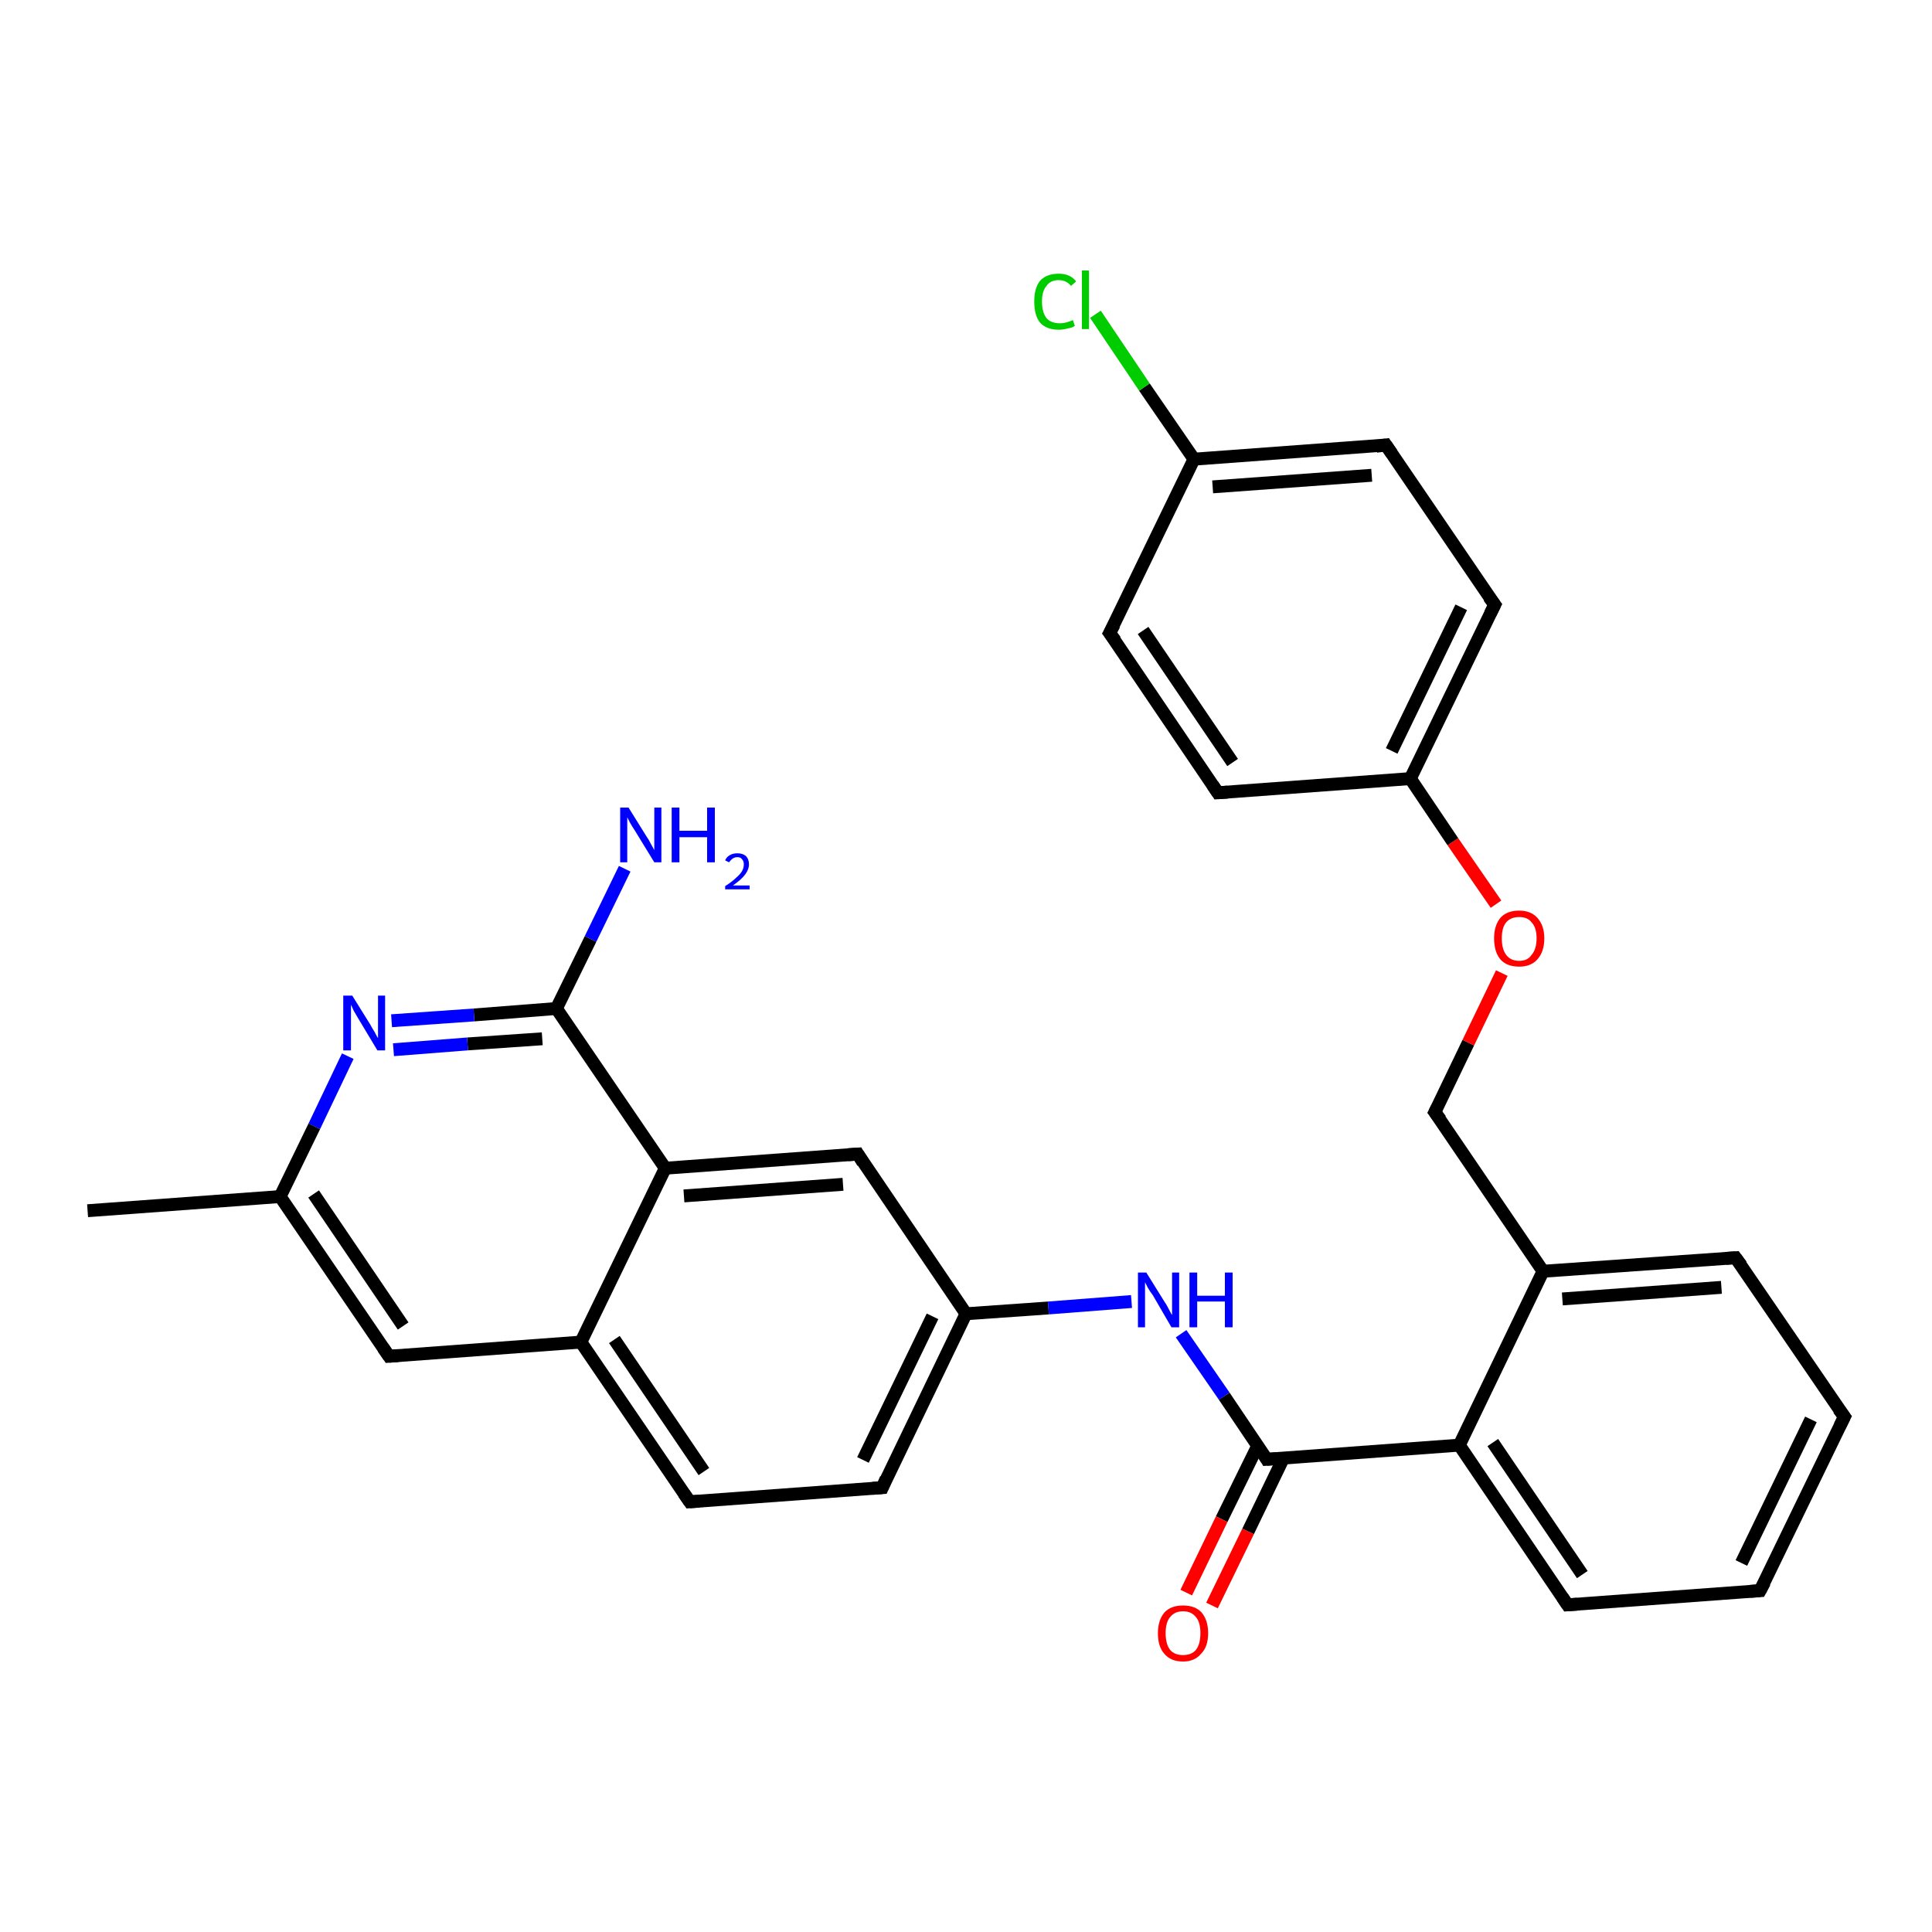<?xml version='1.0' encoding='iso-8859-1'?>
<svg version='1.1' baseProfile='full'
              xmlns='http://www.w3.org/2000/svg'
                      xmlns:rdkit='http://www.rdkit.org/xml'
                      xmlns:xlink='http://www.w3.org/1999/xlink'
                  xml:space='preserve'
width='300px' height='300px' viewBox='0 0 300 300'>
<!-- END OF HEADER -->
<rect style='opacity:1.0;fill:#FFFFFF;stroke:none' width='300.0' height='300.0' x='0.0' y='0.0'> </rect>
<path class='bond-0 atom-0 atom-1' d='M 13.6,188.0 L 43.5,185.8' style='fill:none;fill-rule:evenodd;stroke:#000000;stroke-width:2.0px;stroke-linecap:butt;stroke-linejoin:miter;stroke-opacity:1' />
<path class='bond-1 atom-1 atom-2' d='M 43.5,185.8 L 60.4,210.6' style='fill:none;fill-rule:evenodd;stroke:#000000;stroke-width:2.0px;stroke-linecap:butt;stroke-linejoin:miter;stroke-opacity:1' />
<path class='bond-1 atom-1 atom-2' d='M 48.7,185.4 L 62.6,205.9' style='fill:none;fill-rule:evenodd;stroke:#000000;stroke-width:2.0px;stroke-linecap:butt;stroke-linejoin:miter;stroke-opacity:1' />
<path class='bond-2 atom-2 atom-3' d='M 60.4,210.6 L 90.2,208.4' style='fill:none;fill-rule:evenodd;stroke:#000000;stroke-width:2.0px;stroke-linecap:butt;stroke-linejoin:miter;stroke-opacity:1' />
<path class='bond-3 atom-3 atom-4' d='M 90.2,208.4 L 107.1,233.2' style='fill:none;fill-rule:evenodd;stroke:#000000;stroke-width:2.0px;stroke-linecap:butt;stroke-linejoin:miter;stroke-opacity:1' />
<path class='bond-3 atom-3 atom-4' d='M 95.4,208.0 L 109.3,228.5' style='fill:none;fill-rule:evenodd;stroke:#000000;stroke-width:2.0px;stroke-linecap:butt;stroke-linejoin:miter;stroke-opacity:1' />
<path class='bond-4 atom-4 atom-5' d='M 107.1,233.2 L 137.0,231.0' style='fill:none;fill-rule:evenodd;stroke:#000000;stroke-width:2.0px;stroke-linecap:butt;stroke-linejoin:miter;stroke-opacity:1' />
<path class='bond-5 atom-5 atom-6' d='M 137.0,231.0 L 150.0,204.0' style='fill:none;fill-rule:evenodd;stroke:#000000;stroke-width:2.0px;stroke-linecap:butt;stroke-linejoin:miter;stroke-opacity:1' />
<path class='bond-5 atom-5 atom-6' d='M 134.0,226.7 L 144.8,204.4' style='fill:none;fill-rule:evenodd;stroke:#000000;stroke-width:2.0px;stroke-linecap:butt;stroke-linejoin:miter;stroke-opacity:1' />
<path class='bond-6 atom-6 atom-7' d='M 150.0,204.0 L 162.8,203.1' style='fill:none;fill-rule:evenodd;stroke:#000000;stroke-width:2.0px;stroke-linecap:butt;stroke-linejoin:miter;stroke-opacity:1' />
<path class='bond-6 atom-6 atom-7' d='M 162.8,203.1 L 175.7,202.1' style='fill:none;fill-rule:evenodd;stroke:#0000FF;stroke-width:2.0px;stroke-linecap:butt;stroke-linejoin:miter;stroke-opacity:1' />
<path class='bond-7 atom-7 atom-8' d='M 183.4,207.1 L 190.1,216.8' style='fill:none;fill-rule:evenodd;stroke:#0000FF;stroke-width:2.0px;stroke-linecap:butt;stroke-linejoin:miter;stroke-opacity:1' />
<path class='bond-7 atom-7 atom-8' d='M 190.1,216.8 L 196.7,226.6' style='fill:none;fill-rule:evenodd;stroke:#000000;stroke-width:2.0px;stroke-linecap:butt;stroke-linejoin:miter;stroke-opacity:1' />
<path class='bond-8 atom-8 atom-9' d='M 195.3,224.5 L 189.7,235.9' style='fill:none;fill-rule:evenodd;stroke:#000000;stroke-width:2.0px;stroke-linecap:butt;stroke-linejoin:miter;stroke-opacity:1' />
<path class='bond-8 atom-8 atom-9' d='M 189.7,235.9 L 184.2,247.3' style='fill:none;fill-rule:evenodd;stroke:#FF0000;stroke-width:2.0px;stroke-linecap:butt;stroke-linejoin:miter;stroke-opacity:1' />
<path class='bond-8 atom-8 atom-9' d='M 199.3,226.4 L 193.8,237.8' style='fill:none;fill-rule:evenodd;stroke:#000000;stroke-width:2.0px;stroke-linecap:butt;stroke-linejoin:miter;stroke-opacity:1' />
<path class='bond-8 atom-8 atom-9' d='M 193.8,237.8 L 188.2,249.3' style='fill:none;fill-rule:evenodd;stroke:#FF0000;stroke-width:2.0px;stroke-linecap:butt;stroke-linejoin:miter;stroke-opacity:1' />
<path class='bond-9 atom-8 atom-10' d='M 196.7,226.6 L 226.6,224.4' style='fill:none;fill-rule:evenodd;stroke:#000000;stroke-width:2.0px;stroke-linecap:butt;stroke-linejoin:miter;stroke-opacity:1' />
<path class='bond-10 atom-10 atom-11' d='M 226.6,224.4 L 243.4,249.2' style='fill:none;fill-rule:evenodd;stroke:#000000;stroke-width:2.0px;stroke-linecap:butt;stroke-linejoin:miter;stroke-opacity:1' />
<path class='bond-10 atom-10 atom-11' d='M 231.8,224.0 L 245.7,244.5' style='fill:none;fill-rule:evenodd;stroke:#000000;stroke-width:2.0px;stroke-linecap:butt;stroke-linejoin:miter;stroke-opacity:1' />
<path class='bond-11 atom-11 atom-12' d='M 243.4,249.2 L 273.3,247.0' style='fill:none;fill-rule:evenodd;stroke:#000000;stroke-width:2.0px;stroke-linecap:butt;stroke-linejoin:miter;stroke-opacity:1' />
<path class='bond-12 atom-12 atom-13' d='M 273.3,247.0 L 286.4,220.0' style='fill:none;fill-rule:evenodd;stroke:#000000;stroke-width:2.0px;stroke-linecap:butt;stroke-linejoin:miter;stroke-opacity:1' />
<path class='bond-12 atom-12 atom-13' d='M 270.4,242.7 L 281.2,220.4' style='fill:none;fill-rule:evenodd;stroke:#000000;stroke-width:2.0px;stroke-linecap:butt;stroke-linejoin:miter;stroke-opacity:1' />
<path class='bond-13 atom-13 atom-14' d='M 286.4,220.0 L 269.5,195.3' style='fill:none;fill-rule:evenodd;stroke:#000000;stroke-width:2.0px;stroke-linecap:butt;stroke-linejoin:miter;stroke-opacity:1' />
<path class='bond-14 atom-14 atom-15' d='M 269.5,195.3 L 239.6,197.4' style='fill:none;fill-rule:evenodd;stroke:#000000;stroke-width:2.0px;stroke-linecap:butt;stroke-linejoin:miter;stroke-opacity:1' />
<path class='bond-14 atom-14 atom-15' d='M 267.3,199.9 L 242.6,201.7' style='fill:none;fill-rule:evenodd;stroke:#000000;stroke-width:2.0px;stroke-linecap:butt;stroke-linejoin:miter;stroke-opacity:1' />
<path class='bond-15 atom-15 atom-16' d='M 239.6,197.4 L 222.8,172.7' style='fill:none;fill-rule:evenodd;stroke:#000000;stroke-width:2.0px;stroke-linecap:butt;stroke-linejoin:miter;stroke-opacity:1' />
<path class='bond-16 atom-16 atom-17' d='M 222.8,172.7 L 228.0,161.9' style='fill:none;fill-rule:evenodd;stroke:#000000;stroke-width:2.0px;stroke-linecap:butt;stroke-linejoin:miter;stroke-opacity:1' />
<path class='bond-16 atom-16 atom-17' d='M 228.0,161.9 L 233.2,151.1' style='fill:none;fill-rule:evenodd;stroke:#FF0000;stroke-width:2.0px;stroke-linecap:butt;stroke-linejoin:miter;stroke-opacity:1' />
<path class='bond-17 atom-17 atom-18' d='M 232.3,140.4 L 225.6,130.7' style='fill:none;fill-rule:evenodd;stroke:#FF0000;stroke-width:2.0px;stroke-linecap:butt;stroke-linejoin:miter;stroke-opacity:1' />
<path class='bond-17 atom-17 atom-18' d='M 225.6,130.7 L 219.0,120.9' style='fill:none;fill-rule:evenodd;stroke:#000000;stroke-width:2.0px;stroke-linecap:butt;stroke-linejoin:miter;stroke-opacity:1' />
<path class='bond-18 atom-18 atom-19' d='M 219.0,120.9 L 232.1,93.9' style='fill:none;fill-rule:evenodd;stroke:#000000;stroke-width:2.0px;stroke-linecap:butt;stroke-linejoin:miter;stroke-opacity:1' />
<path class='bond-18 atom-18 atom-19' d='M 216.1,116.6 L 226.9,94.3' style='fill:none;fill-rule:evenodd;stroke:#000000;stroke-width:2.0px;stroke-linecap:butt;stroke-linejoin:miter;stroke-opacity:1' />
<path class='bond-19 atom-19 atom-20' d='M 232.1,93.9 L 215.2,69.1' style='fill:none;fill-rule:evenodd;stroke:#000000;stroke-width:2.0px;stroke-linecap:butt;stroke-linejoin:miter;stroke-opacity:1' />
<path class='bond-20 atom-20 atom-21' d='M 215.2,69.1 L 185.4,71.3' style='fill:none;fill-rule:evenodd;stroke:#000000;stroke-width:2.0px;stroke-linecap:butt;stroke-linejoin:miter;stroke-opacity:1' />
<path class='bond-20 atom-20 atom-21' d='M 213.0,73.8 L 188.3,75.6' style='fill:none;fill-rule:evenodd;stroke:#000000;stroke-width:2.0px;stroke-linecap:butt;stroke-linejoin:miter;stroke-opacity:1' />
<path class='bond-21 atom-21 atom-22' d='M 185.4,71.3 L 177.7,60.1' style='fill:none;fill-rule:evenodd;stroke:#000000;stroke-width:2.0px;stroke-linecap:butt;stroke-linejoin:miter;stroke-opacity:1' />
<path class='bond-21 atom-21 atom-22' d='M 177.7,60.1 L 170.1,48.8' style='fill:none;fill-rule:evenodd;stroke:#00CC00;stroke-width:2.0px;stroke-linecap:butt;stroke-linejoin:miter;stroke-opacity:1' />
<path class='bond-22 atom-21 atom-23' d='M 185.4,71.3 L 172.3,98.3' style='fill:none;fill-rule:evenodd;stroke:#000000;stroke-width:2.0px;stroke-linecap:butt;stroke-linejoin:miter;stroke-opacity:1' />
<path class='bond-23 atom-23 atom-24' d='M 172.3,98.3 L 189.1,123.1' style='fill:none;fill-rule:evenodd;stroke:#000000;stroke-width:2.0px;stroke-linecap:butt;stroke-linejoin:miter;stroke-opacity:1' />
<path class='bond-23 atom-23 atom-24' d='M 177.5,97.9 L 191.4,118.4' style='fill:none;fill-rule:evenodd;stroke:#000000;stroke-width:2.0px;stroke-linecap:butt;stroke-linejoin:miter;stroke-opacity:1' />
<path class='bond-24 atom-6 atom-25' d='M 150.0,204.0 L 133.2,179.2' style='fill:none;fill-rule:evenodd;stroke:#000000;stroke-width:2.0px;stroke-linecap:butt;stroke-linejoin:miter;stroke-opacity:1' />
<path class='bond-25 atom-25 atom-26' d='M 133.2,179.2 L 103.3,181.4' style='fill:none;fill-rule:evenodd;stroke:#000000;stroke-width:2.0px;stroke-linecap:butt;stroke-linejoin:miter;stroke-opacity:1' />
<path class='bond-25 atom-25 atom-26' d='M 130.9,183.9 L 106.2,185.7' style='fill:none;fill-rule:evenodd;stroke:#000000;stroke-width:2.0px;stroke-linecap:butt;stroke-linejoin:miter;stroke-opacity:1' />
<path class='bond-26 atom-26 atom-27' d='M 103.3,181.4 L 86.4,156.6' style='fill:none;fill-rule:evenodd;stroke:#000000;stroke-width:2.0px;stroke-linecap:butt;stroke-linejoin:miter;stroke-opacity:1' />
<path class='bond-27 atom-27 atom-28' d='M 86.4,156.6 L 91.7,145.8' style='fill:none;fill-rule:evenodd;stroke:#000000;stroke-width:2.0px;stroke-linecap:butt;stroke-linejoin:miter;stroke-opacity:1' />
<path class='bond-27 atom-27 atom-28' d='M 91.7,145.8 L 97.0,134.9' style='fill:none;fill-rule:evenodd;stroke:#0000FF;stroke-width:2.0px;stroke-linecap:butt;stroke-linejoin:miter;stroke-opacity:1' />
<path class='bond-28 atom-27 atom-29' d='M 86.4,156.6 L 73.6,157.6' style='fill:none;fill-rule:evenodd;stroke:#000000;stroke-width:2.0px;stroke-linecap:butt;stroke-linejoin:miter;stroke-opacity:1' />
<path class='bond-28 atom-27 atom-29' d='M 73.6,157.6 L 60.8,158.5' style='fill:none;fill-rule:evenodd;stroke:#0000FF;stroke-width:2.0px;stroke-linecap:butt;stroke-linejoin:miter;stroke-opacity:1' />
<path class='bond-28 atom-27 atom-29' d='M 84.2,161.3 L 72.6,162.1' style='fill:none;fill-rule:evenodd;stroke:#000000;stroke-width:2.0px;stroke-linecap:butt;stroke-linejoin:miter;stroke-opacity:1' />
<path class='bond-28 atom-27 atom-29' d='M 72.6,162.1 L 61.1,163.0' style='fill:none;fill-rule:evenodd;stroke:#0000FF;stroke-width:2.0px;stroke-linecap:butt;stroke-linejoin:miter;stroke-opacity:1' />
<path class='bond-29 atom-29 atom-1' d='M 54.0,164.0 L 48.8,174.9' style='fill:none;fill-rule:evenodd;stroke:#0000FF;stroke-width:2.0px;stroke-linecap:butt;stroke-linejoin:miter;stroke-opacity:1' />
<path class='bond-29 atom-29 atom-1' d='M 48.8,174.9 L 43.5,185.8' style='fill:none;fill-rule:evenodd;stroke:#000000;stroke-width:2.0px;stroke-linecap:butt;stroke-linejoin:miter;stroke-opacity:1' />
<path class='bond-30 atom-26 atom-3' d='M 103.3,181.4 L 90.2,208.4' style='fill:none;fill-rule:evenodd;stroke:#000000;stroke-width:2.0px;stroke-linecap:butt;stroke-linejoin:miter;stroke-opacity:1' />
<path class='bond-31 atom-15 atom-10' d='M 239.6,197.4 L 226.6,224.4' style='fill:none;fill-rule:evenodd;stroke:#000000;stroke-width:2.0px;stroke-linecap:butt;stroke-linejoin:miter;stroke-opacity:1' />
<path class='bond-32 atom-24 atom-18' d='M 189.1,123.1 L 219.0,120.9' style='fill:none;fill-rule:evenodd;stroke:#000000;stroke-width:2.0px;stroke-linecap:butt;stroke-linejoin:miter;stroke-opacity:1' />
<path d='M 59.5,209.3 L 60.4,210.6 L 61.8,210.5' style='fill:none;stroke:#000000;stroke-width:2.0px;stroke-linecap:butt;stroke-linejoin:miter;stroke-opacity:1;' />
<path d='M 106.2,231.9 L 107.1,233.2 L 108.6,233.1' style='fill:none;stroke:#000000;stroke-width:2.0px;stroke-linecap:butt;stroke-linejoin:miter;stroke-opacity:1;' />
<path d='M 135.5,231.1 L 137.0,231.0 L 137.6,229.6' style='fill:none;stroke:#000000;stroke-width:2.0px;stroke-linecap:butt;stroke-linejoin:miter;stroke-opacity:1;' />
<path d='M 196.4,226.1 L 196.7,226.6 L 198.2,226.5' style='fill:none;stroke:#000000;stroke-width:2.0px;stroke-linecap:butt;stroke-linejoin:miter;stroke-opacity:1;' />
<path d='M 242.6,248.0 L 243.4,249.2 L 244.9,249.1' style='fill:none;stroke:#000000;stroke-width:2.0px;stroke-linecap:butt;stroke-linejoin:miter;stroke-opacity:1;' />
<path d='M 271.8,247.1 L 273.3,247.0 L 274.0,245.7' style='fill:none;stroke:#000000;stroke-width:2.0px;stroke-linecap:butt;stroke-linejoin:miter;stroke-opacity:1;' />
<path d='M 285.7,221.4 L 286.4,220.0 L 285.5,218.8' style='fill:none;stroke:#000000;stroke-width:2.0px;stroke-linecap:butt;stroke-linejoin:miter;stroke-opacity:1;' />
<path d='M 270.4,196.5 L 269.5,195.3 L 268.0,195.4' style='fill:none;stroke:#000000;stroke-width:2.0px;stroke-linecap:butt;stroke-linejoin:miter;stroke-opacity:1;' />
<path d='M 223.7,173.9 L 222.8,172.7 L 223.1,172.1' style='fill:none;stroke:#000000;stroke-width:2.0px;stroke-linecap:butt;stroke-linejoin:miter;stroke-opacity:1;' />
<path d='M 231.4,95.3 L 232.1,93.9 L 231.2,92.7' style='fill:none;stroke:#000000;stroke-width:2.0px;stroke-linecap:butt;stroke-linejoin:miter;stroke-opacity:1;' />
<path d='M 216.1,70.4 L 215.2,69.1 L 213.7,69.3' style='fill:none;stroke:#000000;stroke-width:2.0px;stroke-linecap:butt;stroke-linejoin:miter;stroke-opacity:1;' />
<path d='M 173.0,97.0 L 172.3,98.3 L 173.2,99.5' style='fill:none;stroke:#000000;stroke-width:2.0px;stroke-linecap:butt;stroke-linejoin:miter;stroke-opacity:1;' />
<path d='M 188.3,121.9 L 189.1,123.1 L 190.6,123.0' style='fill:none;stroke:#000000;stroke-width:2.0px;stroke-linecap:butt;stroke-linejoin:miter;stroke-opacity:1;' />
<path d='M 134.0,180.5 L 133.2,179.2 L 131.7,179.3' style='fill:none;stroke:#000000;stroke-width:2.0px;stroke-linecap:butt;stroke-linejoin:miter;stroke-opacity:1;' />
<path class='atom-7' d='M 178.0 197.6
L 180.8 202.1
Q 181.1 202.5, 181.5 203.3
Q 181.9 204.1, 182.0 204.2
L 182.0 197.6
L 183.1 197.6
L 183.1 206.1
L 181.9 206.1
L 179.0 201.1
Q 178.6 200.6, 178.2 199.9
Q 177.9 199.3, 177.8 199.1
L 177.8 206.1
L 176.7 206.1
L 176.7 197.6
L 178.0 197.6
' fill='#0000FF'/>
<path class='atom-7' d='M 184.7 197.6
L 185.9 197.6
L 185.9 201.2
L 190.2 201.2
L 190.2 197.6
L 191.4 197.6
L 191.4 206.1
L 190.2 206.1
L 190.2 202.1
L 185.9 202.1
L 185.9 206.1
L 184.7 206.1
L 184.7 197.6
' fill='#0000FF'/>
<path class='atom-9' d='M 179.8 253.6
Q 179.8 251.6, 180.8 250.4
Q 181.8 249.3, 183.7 249.3
Q 185.6 249.3, 186.6 250.4
Q 187.6 251.6, 187.6 253.6
Q 187.6 255.7, 186.5 256.8
Q 185.5 258.0, 183.7 258.0
Q 181.8 258.0, 180.8 256.8
Q 179.8 255.7, 179.8 253.6
M 183.7 257.0
Q 185.0 257.0, 185.7 256.2
Q 186.4 255.3, 186.4 253.6
Q 186.4 251.9, 185.7 251.1
Q 185.0 250.2, 183.7 250.2
Q 182.4 250.2, 181.7 251.1
Q 181.0 251.9, 181.0 253.6
Q 181.0 255.3, 181.7 256.2
Q 182.4 257.0, 183.7 257.0
' fill='#FF0000'/>
<path class='atom-17' d='M 232.0 145.7
Q 232.0 143.7, 233.0 142.5
Q 234.0 141.4, 235.9 141.4
Q 237.7 141.4, 238.7 142.5
Q 239.8 143.7, 239.8 145.7
Q 239.8 147.8, 238.7 149.0
Q 237.7 150.1, 235.9 150.1
Q 234.0 150.1, 233.0 149.0
Q 232.0 147.8, 232.0 145.7
M 235.9 149.2
Q 237.2 149.2, 237.8 148.3
Q 238.6 147.4, 238.6 145.7
Q 238.6 144.0, 237.8 143.2
Q 237.2 142.4, 235.9 142.4
Q 234.6 142.4, 233.9 143.2
Q 233.2 144.0, 233.2 145.7
Q 233.2 147.4, 233.9 148.3
Q 234.6 149.2, 235.9 149.2
' fill='#FF0000'/>
<path class='atom-22' d='M 160.6 46.8
Q 160.6 44.7, 161.5 43.6
Q 162.5 42.5, 164.4 42.5
Q 166.2 42.5, 167.1 43.7
L 166.3 44.4
Q 165.6 43.5, 164.4 43.5
Q 163.1 43.5, 162.5 44.4
Q 161.8 45.2, 161.8 46.8
Q 161.8 48.5, 162.5 49.4
Q 163.2 50.2, 164.6 50.2
Q 165.5 50.2, 166.6 49.7
L 166.9 50.6
Q 166.5 50.9, 165.8 51.0
Q 165.1 51.2, 164.4 51.2
Q 162.5 51.2, 161.5 50.1
Q 160.6 49.0, 160.6 46.8
' fill='#00CC00'/>
<path class='atom-22' d='M 168.0 42.0
L 169.1 42.0
L 169.1 51.1
L 168.0 51.1
L 168.0 42.0
' fill='#00CC00'/>
<path class='atom-28' d='M 97.6 125.4
L 100.4 129.9
Q 100.7 130.3, 101.1 131.1
Q 101.6 132.0, 101.6 132.0
L 101.6 125.4
L 102.7 125.4
L 102.7 133.9
L 101.6 133.9
L 98.6 129.0
Q 98.2 128.4, 97.8 127.7
Q 97.5 127.1, 97.4 126.9
L 97.4 133.9
L 96.3 133.9
L 96.3 125.4
L 97.6 125.4
' fill='#0000FF'/>
<path class='atom-28' d='M 104.3 125.4
L 105.5 125.4
L 105.5 129.0
L 109.8 129.0
L 109.8 125.4
L 111.0 125.4
L 111.0 133.9
L 109.8 133.9
L 109.8 130.0
L 105.5 130.0
L 105.5 133.9
L 104.3 133.9
L 104.3 125.4
' fill='#0000FF'/>
<path class='atom-28' d='M 112.6 133.6
Q 112.8 133.1, 113.3 132.8
Q 113.8 132.5, 114.5 132.5
Q 115.3 132.5, 115.8 132.9
Q 116.3 133.4, 116.3 134.2
Q 116.3 135.0, 115.7 135.8
Q 115.1 136.6, 113.8 137.5
L 116.4 137.5
L 116.4 138.1
L 112.6 138.1
L 112.6 137.6
Q 113.7 136.9, 114.3 136.3
Q 114.9 135.8, 115.2 135.3
Q 115.5 134.8, 115.5 134.2
Q 115.5 133.7, 115.2 133.4
Q 115.0 133.1, 114.5 133.1
Q 114.1 133.1, 113.8 133.3
Q 113.5 133.5, 113.2 133.9
L 112.6 133.6
' fill='#0000FF'/>
<path class='atom-29' d='M 54.7 154.6
L 57.5 159.1
Q 57.7 159.5, 58.2 160.3
Q 58.6 161.1, 58.7 161.2
L 58.7 154.6
L 59.8 154.6
L 59.8 163.1
L 58.6 163.1
L 55.6 158.1
Q 55.3 157.6, 54.9 156.9
Q 54.6 156.2, 54.5 156.0
L 54.5 163.1
L 53.3 163.1
L 53.3 154.6
L 54.7 154.6
' fill='#0000FF'/>
</svg>
